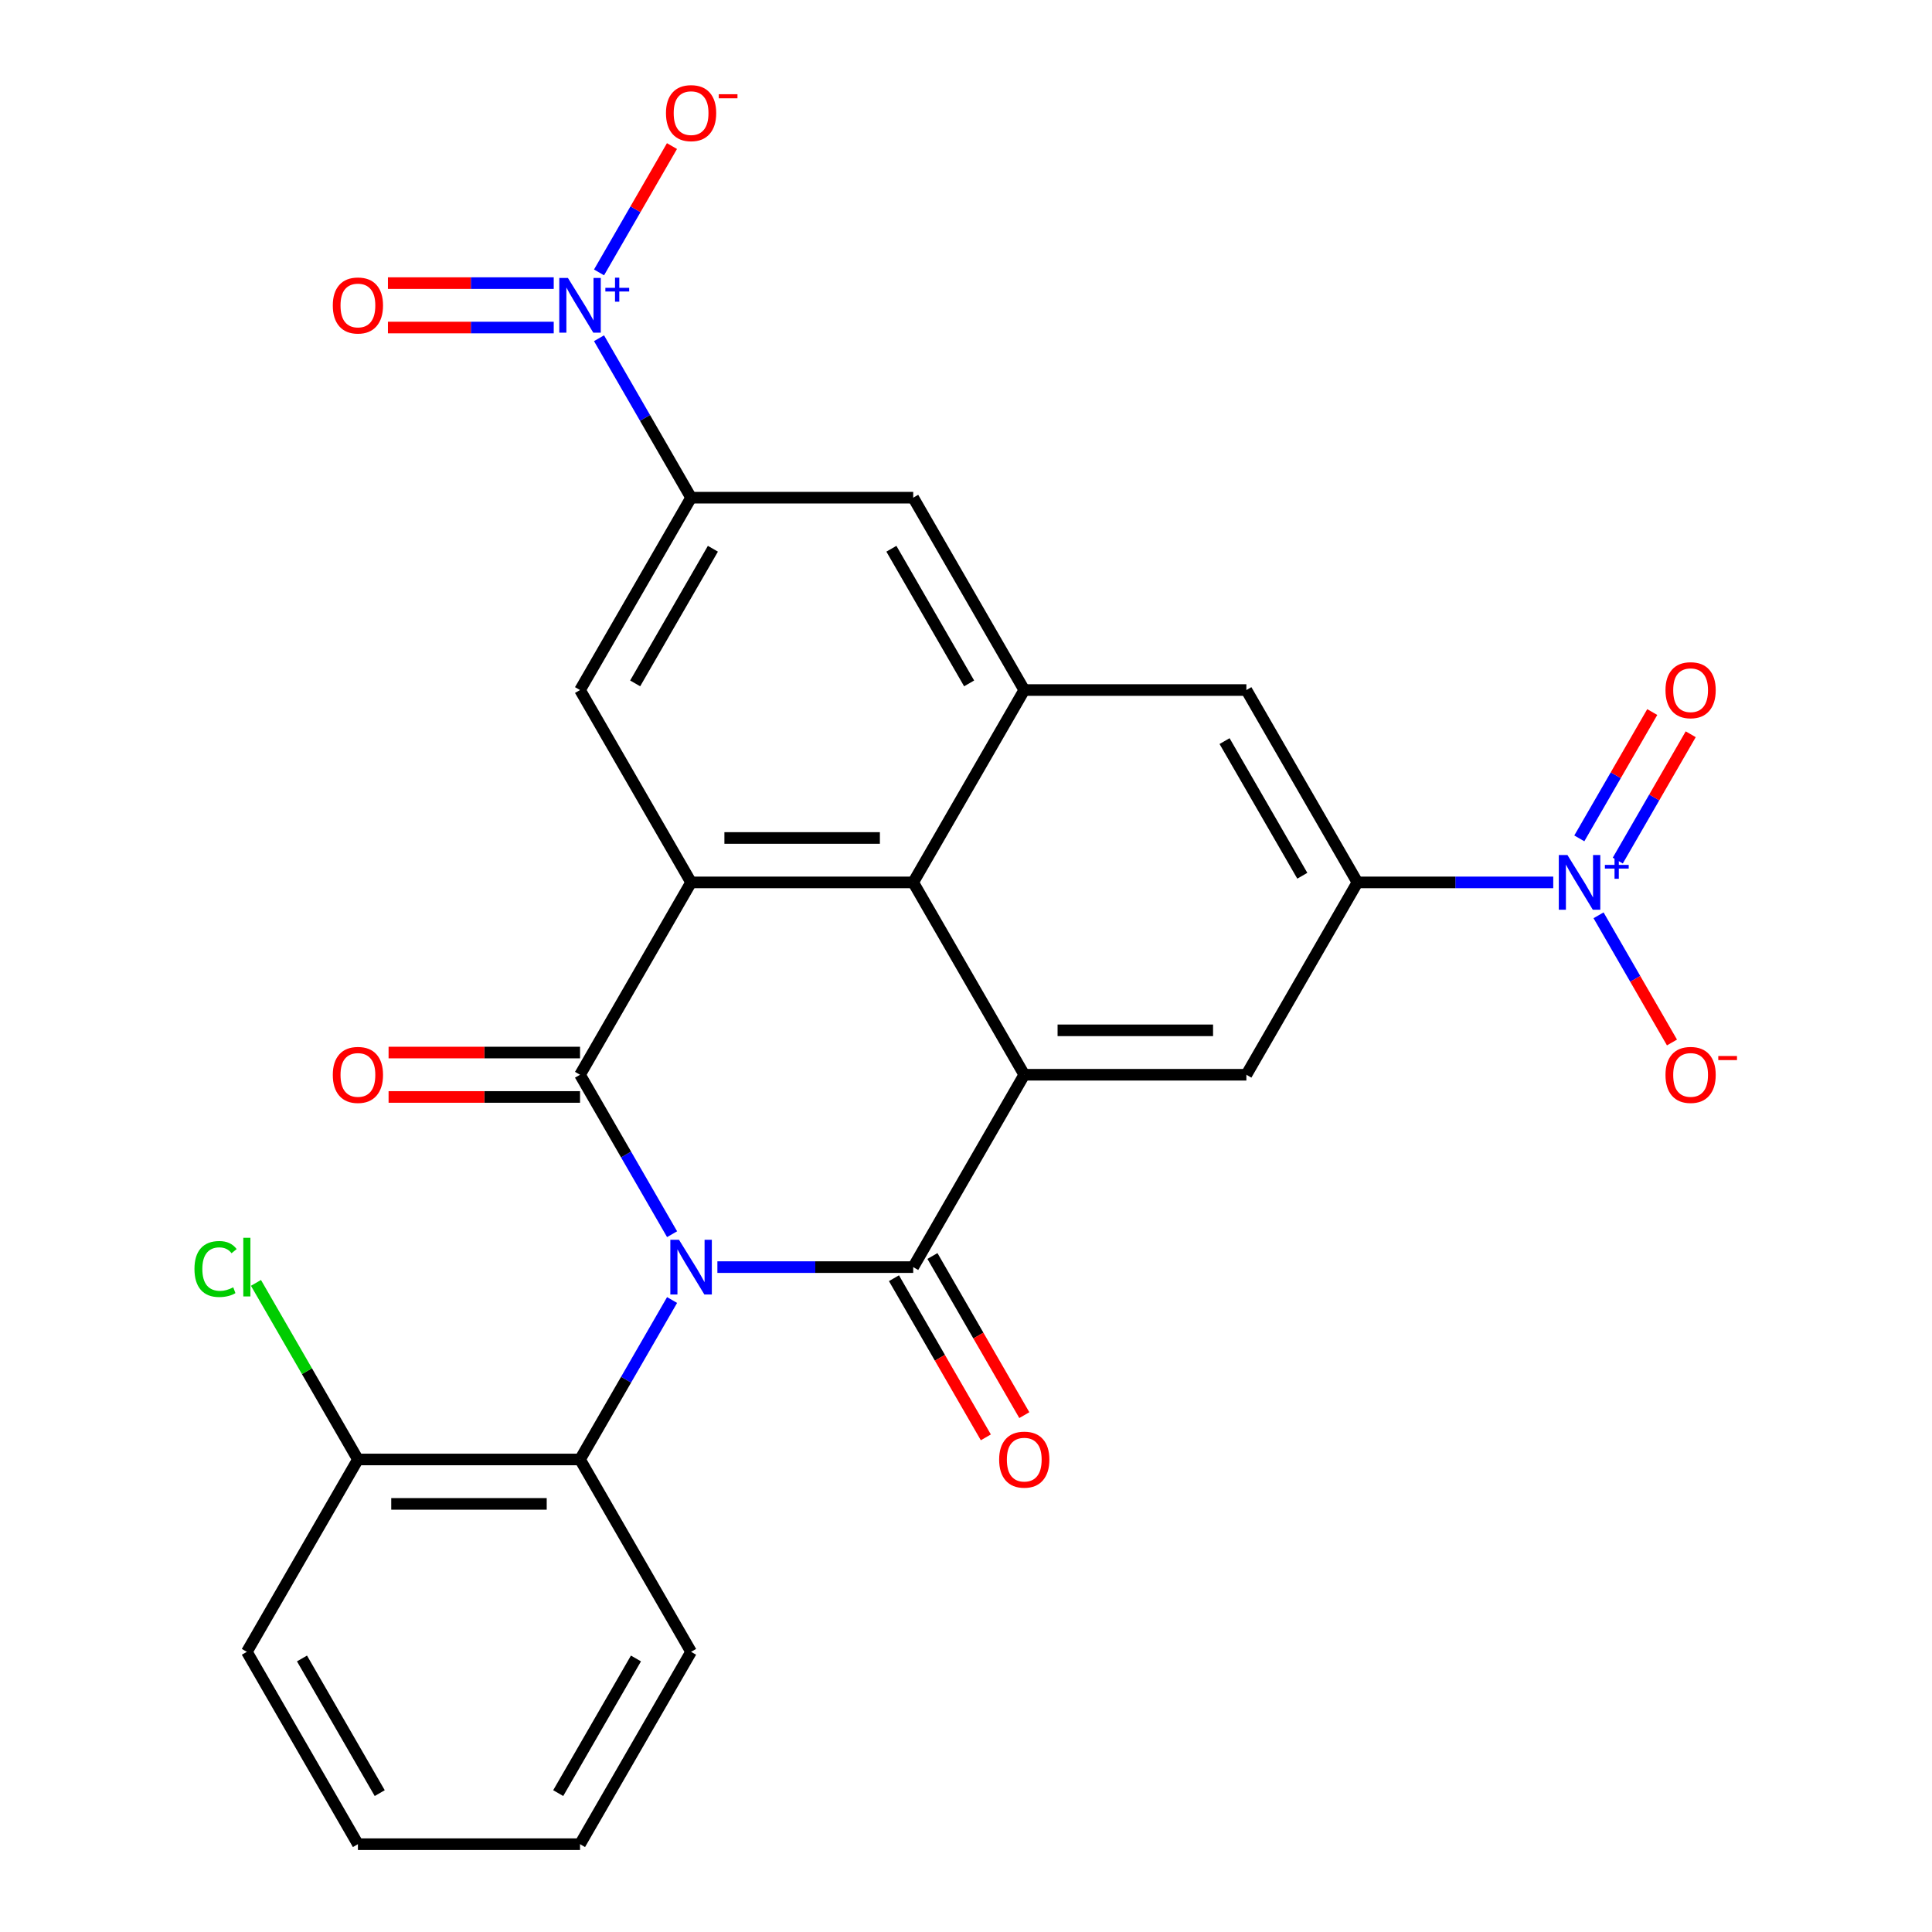 <?xml version='1.0' encoding='iso-8859-1'?>
<svg version='1.1' baseProfile='full'
              xmlns='http://www.w3.org/2000/svg'
                      xmlns:rdkit='http://www.rdkit.org/xml'
                      xmlns:xlink='http://www.w3.org/1999/xlink'
                  xml:space='preserve'
width='1000px' height='1000px' viewBox='0 0 1000 1000'>
<!-- END OF HEADER -->
<rect style='opacity:1.0;fill:#FFFFFF;stroke:none' width='1000' height='1000' x='0' y='0'> </rect>
<path class='bond-0' d='M 371.32,655.854 L 421.996,655.854' style='fill:none;fill-rule:evenodd;stroke:#0000FF;stroke-width:6px;stroke-linecap:butt;stroke-linejoin:miter;stroke-opacity:1' />
<path class='bond-0' d='M 421.996,655.854 L 472.672,655.854' style='fill:none;fill-rule:evenodd;stroke:#000000;stroke-width:6px;stroke-linecap:butt;stroke-linejoin:miter;stroke-opacity:1' />
<path class='bond-1' d='M 347.871,638.82 L 324.047,597.555' style='fill:none;fill-rule:evenodd;stroke:#0000FF;stroke-width:6px;stroke-linecap:butt;stroke-linejoin:miter;stroke-opacity:1' />
<path class='bond-1' d='M 324.047,597.555 L 300.222,556.29' style='fill:none;fill-rule:evenodd;stroke:#000000;stroke-width:6px;stroke-linecap:butt;stroke-linejoin:miter;stroke-opacity:1' />
<path class='bond-9' d='M 347.871,672.888 L 324.047,714.153' style='fill:none;fill-rule:evenodd;stroke:#0000FF;stroke-width:6px;stroke-linecap:butt;stroke-linejoin:miter;stroke-opacity:1' />
<path class='bond-9' d='M 324.047,714.153 L 300.222,755.418' style='fill:none;fill-rule:evenodd;stroke:#000000;stroke-width:6px;stroke-linecap:butt;stroke-linejoin:miter;stroke-opacity:1' />
<path class='bond-3' d='M 472.672,655.854 L 530.156,556.29' style='fill:none;fill-rule:evenodd;stroke:#000000;stroke-width:6px;stroke-linecap:butt;stroke-linejoin:miter;stroke-opacity:1' />
<path class='bond-16' d='M 462.716,661.602 L 486.494,702.787' style='fill:none;fill-rule:evenodd;stroke:#000000;stroke-width:6px;stroke-linecap:butt;stroke-linejoin:miter;stroke-opacity:1' />
<path class='bond-16' d='M 486.494,702.787 L 510.272,743.972' style='fill:none;fill-rule:evenodd;stroke:#FF0000;stroke-width:6px;stroke-linecap:butt;stroke-linejoin:miter;stroke-opacity:1' />
<path class='bond-16' d='M 482.629,650.105 L 506.407,691.29' style='fill:none;fill-rule:evenodd;stroke:#000000;stroke-width:6px;stroke-linecap:butt;stroke-linejoin:miter;stroke-opacity:1' />
<path class='bond-16' d='M 506.407,691.29 L 530.185,732.475' style='fill:none;fill-rule:evenodd;stroke:#FF0000;stroke-width:6px;stroke-linecap:butt;stroke-linejoin:miter;stroke-opacity:1' />
<path class='bond-2' d='M 300.222,556.29 L 357.706,456.726' style='fill:none;fill-rule:evenodd;stroke:#000000;stroke-width:6px;stroke-linecap:butt;stroke-linejoin:miter;stroke-opacity:1' />
<path class='bond-15' d='M 300.222,544.793 L 250.676,544.793' style='fill:none;fill-rule:evenodd;stroke:#000000;stroke-width:6px;stroke-linecap:butt;stroke-linejoin:miter;stroke-opacity:1' />
<path class='bond-15' d='M 250.676,544.793 L 201.13,544.793' style='fill:none;fill-rule:evenodd;stroke:#FF0000;stroke-width:6px;stroke-linecap:butt;stroke-linejoin:miter;stroke-opacity:1' />
<path class='bond-15' d='M 300.222,567.786 L 250.676,567.786' style='fill:none;fill-rule:evenodd;stroke:#000000;stroke-width:6px;stroke-linecap:butt;stroke-linejoin:miter;stroke-opacity:1' />
<path class='bond-15' d='M 250.676,567.786 L 201.13,567.786' style='fill:none;fill-rule:evenodd;stroke:#FF0000;stroke-width:6px;stroke-linecap:butt;stroke-linejoin:miter;stroke-opacity:1' />
<path class='bond-6' d='M 357.706,456.726 L 472.672,456.726' style='fill:none;fill-rule:evenodd;stroke:#000000;stroke-width:6px;stroke-linecap:butt;stroke-linejoin:miter;stroke-opacity:1' />
<path class='bond-6' d='M 374.951,433.733 L 455.427,433.733' style='fill:none;fill-rule:evenodd;stroke:#000000;stroke-width:6px;stroke-linecap:butt;stroke-linejoin:miter;stroke-opacity:1' />
<path class='bond-11' d='M 357.706,456.726 L 300.222,357.162' style='fill:none;fill-rule:evenodd;stroke:#000000;stroke-width:6px;stroke-linecap:butt;stroke-linejoin:miter;stroke-opacity:1' />
<path class='bond-12' d='M 530.156,556.29 L 645.122,556.29' style='fill:none;fill-rule:evenodd;stroke:#000000;stroke-width:6px;stroke-linecap:butt;stroke-linejoin:miter;stroke-opacity:1' />
<path class='bond-12' d='M 547.401,533.296 L 627.877,533.296' style='fill:none;fill-rule:evenodd;stroke:#000000;stroke-width:6px;stroke-linecap:butt;stroke-linejoin:miter;stroke-opacity:1' />
<path class='bond-27' d='M 530.156,556.29 L 472.672,456.726' style='fill:none;fill-rule:evenodd;stroke:#000000;stroke-width:6px;stroke-linecap:butt;stroke-linejoin:miter;stroke-opacity:1' />
<path class='bond-4' d='M 310.057,175.068 L 333.881,216.333' style='fill:none;fill-rule:evenodd;stroke:#0000FF;stroke-width:6px;stroke-linecap:butt;stroke-linejoin:miter;stroke-opacity:1' />
<path class='bond-4' d='M 333.881,216.333 L 357.706,257.598' style='fill:none;fill-rule:evenodd;stroke:#000000;stroke-width:6px;stroke-linecap:butt;stroke-linejoin:miter;stroke-opacity:1' />
<path class='bond-17' d='M 310.057,141 L 328.933,108.306' style='fill:none;fill-rule:evenodd;stroke:#0000FF;stroke-width:6px;stroke-linecap:butt;stroke-linejoin:miter;stroke-opacity:1' />
<path class='bond-17' d='M 328.933,108.306 L 347.809,75.612' style='fill:none;fill-rule:evenodd;stroke:#FF0000;stroke-width:6px;stroke-linecap:butt;stroke-linejoin:miter;stroke-opacity:1' />
<path class='bond-20' d='M 286.608,146.537 L 243.699,146.537' style='fill:none;fill-rule:evenodd;stroke:#0000FF;stroke-width:6px;stroke-linecap:butt;stroke-linejoin:miter;stroke-opacity:1' />
<path class='bond-20' d='M 243.699,146.537 L 200.79,146.537' style='fill:none;fill-rule:evenodd;stroke:#FF0000;stroke-width:6px;stroke-linecap:butt;stroke-linejoin:miter;stroke-opacity:1' />
<path class='bond-20' d='M 286.608,169.531 L 243.699,169.531' style='fill:none;fill-rule:evenodd;stroke:#0000FF;stroke-width:6px;stroke-linecap:butt;stroke-linejoin:miter;stroke-opacity:1' />
<path class='bond-20' d='M 243.699,169.531 L 200.79,169.531' style='fill:none;fill-rule:evenodd;stroke:#FF0000;stroke-width:6px;stroke-linecap:butt;stroke-linejoin:miter;stroke-opacity:1' />
<path class='bond-5' d='M 803.958,456.726 L 753.281,456.726' style='fill:none;fill-rule:evenodd;stroke:#0000FF;stroke-width:6px;stroke-linecap:butt;stroke-linejoin:miter;stroke-opacity:1' />
<path class='bond-5' d='M 753.281,456.726 L 702.605,456.726' style='fill:none;fill-rule:evenodd;stroke:#000000;stroke-width:6px;stroke-linecap:butt;stroke-linejoin:miter;stroke-opacity:1' />
<path class='bond-18' d='M 827.407,473.76 L 846.409,506.674' style='fill:none;fill-rule:evenodd;stroke:#0000FF;stroke-width:6px;stroke-linecap:butt;stroke-linejoin:miter;stroke-opacity:1' />
<path class='bond-18' d='M 846.409,506.674 L 865.412,539.587' style='fill:none;fill-rule:evenodd;stroke:#FF0000;stroke-width:6px;stroke-linecap:butt;stroke-linejoin:miter;stroke-opacity:1' />
<path class='bond-19' d='M 837.363,445.44 L 856.239,412.746' style='fill:none;fill-rule:evenodd;stroke:#0000FF;stroke-width:6px;stroke-linecap:butt;stroke-linejoin:miter;stroke-opacity:1' />
<path class='bond-19' d='M 856.239,412.746 L 875.114,380.053' style='fill:none;fill-rule:evenodd;stroke:#FF0000;stroke-width:6px;stroke-linecap:butt;stroke-linejoin:miter;stroke-opacity:1' />
<path class='bond-19' d='M 817.45,433.943 L 836.326,401.25' style='fill:none;fill-rule:evenodd;stroke:#0000FF;stroke-width:6px;stroke-linecap:butt;stroke-linejoin:miter;stroke-opacity:1' />
<path class='bond-19' d='M 836.326,401.25 L 855.202,368.556' style='fill:none;fill-rule:evenodd;stroke:#FF0000;stroke-width:6px;stroke-linecap:butt;stroke-linejoin:miter;stroke-opacity:1' />
<path class='bond-10' d='M 472.672,456.726 L 530.156,357.162' style='fill:none;fill-rule:evenodd;stroke:#000000;stroke-width:6px;stroke-linecap:butt;stroke-linejoin:miter;stroke-opacity:1' />
<path class='bond-7' d='M 702.605,456.726 L 645.122,556.29' style='fill:none;fill-rule:evenodd;stroke:#000000;stroke-width:6px;stroke-linecap:butt;stroke-linejoin:miter;stroke-opacity:1' />
<path class='bond-30' d='M 702.605,456.726 L 645.122,357.162' style='fill:none;fill-rule:evenodd;stroke:#000000;stroke-width:6px;stroke-linecap:butt;stroke-linejoin:miter;stroke-opacity:1' />
<path class='bond-30' d='M 674.07,453.288 L 633.832,383.593' style='fill:none;fill-rule:evenodd;stroke:#000000;stroke-width:6px;stroke-linecap:butt;stroke-linejoin:miter;stroke-opacity:1' />
<path class='bond-8' d='M 357.706,257.598 L 300.222,357.162' style='fill:none;fill-rule:evenodd;stroke:#000000;stroke-width:6px;stroke-linecap:butt;stroke-linejoin:miter;stroke-opacity:1' />
<path class='bond-8' d='M 368.996,284.029 L 328.758,353.724' style='fill:none;fill-rule:evenodd;stroke:#000000;stroke-width:6px;stroke-linecap:butt;stroke-linejoin:miter;stroke-opacity:1' />
<path class='bond-14' d='M 357.706,257.598 L 472.672,257.598' style='fill:none;fill-rule:evenodd;stroke:#000000;stroke-width:6px;stroke-linecap:butt;stroke-linejoin:miter;stroke-opacity:1' />
<path class='bond-21' d='M 300.222,755.418 L 185.256,755.418' style='fill:none;fill-rule:evenodd;stroke:#000000;stroke-width:6px;stroke-linecap:butt;stroke-linejoin:miter;stroke-opacity:1' />
<path class='bond-21' d='M 282.978,778.411 L 202.501,778.411' style='fill:none;fill-rule:evenodd;stroke:#000000;stroke-width:6px;stroke-linecap:butt;stroke-linejoin:miter;stroke-opacity:1' />
<path class='bond-23' d='M 300.222,755.418 L 357.706,854.982' style='fill:none;fill-rule:evenodd;stroke:#000000;stroke-width:6px;stroke-linecap:butt;stroke-linejoin:miter;stroke-opacity:1' />
<path class='bond-13' d='M 530.156,357.162 L 645.122,357.162' style='fill:none;fill-rule:evenodd;stroke:#000000;stroke-width:6px;stroke-linecap:butt;stroke-linejoin:miter;stroke-opacity:1' />
<path class='bond-29' d='M 530.156,357.162 L 472.672,257.598' style='fill:none;fill-rule:evenodd;stroke:#000000;stroke-width:6px;stroke-linecap:butt;stroke-linejoin:miter;stroke-opacity:1' />
<path class='bond-29' d='M 501.62,353.724 L 461.382,284.029' style='fill:none;fill-rule:evenodd;stroke:#000000;stroke-width:6px;stroke-linecap:butt;stroke-linejoin:miter;stroke-opacity:1' />
<path class='bond-22' d='M 185.256,755.418 L 158.871,709.718' style='fill:none;fill-rule:evenodd;stroke:#000000;stroke-width:6px;stroke-linecap:butt;stroke-linejoin:miter;stroke-opacity:1' />
<path class='bond-22' d='M 158.871,709.718 L 132.487,664.019' style='fill:none;fill-rule:evenodd;stroke:#00CC00;stroke-width:6px;stroke-linecap:butt;stroke-linejoin:miter;stroke-opacity:1' />
<path class='bond-24' d='M 185.256,755.418 L 127.773,854.982' style='fill:none;fill-rule:evenodd;stroke:#000000;stroke-width:6px;stroke-linecap:butt;stroke-linejoin:miter;stroke-opacity:1' />
<path class='bond-25' d='M 357.706,854.982 L 300.222,954.545' style='fill:none;fill-rule:evenodd;stroke:#000000;stroke-width:6px;stroke-linecap:butt;stroke-linejoin:miter;stroke-opacity:1' />
<path class='bond-25' d='M 329.17,858.419 L 288.932,928.114' style='fill:none;fill-rule:evenodd;stroke:#000000;stroke-width:6px;stroke-linecap:butt;stroke-linejoin:miter;stroke-opacity:1' />
<path class='bond-28' d='M 127.773,854.982 L 185.256,954.545' style='fill:none;fill-rule:evenodd;stroke:#000000;stroke-width:6px;stroke-linecap:butt;stroke-linejoin:miter;stroke-opacity:1' />
<path class='bond-28' d='M 156.308,858.419 L 196.546,928.114' style='fill:none;fill-rule:evenodd;stroke:#000000;stroke-width:6px;stroke-linecap:butt;stroke-linejoin:miter;stroke-opacity:1' />
<path class='bond-26' d='M 300.222,954.545 L 185.256,954.545' style='fill:none;fill-rule:evenodd;stroke:#000000;stroke-width:6px;stroke-linecap:butt;stroke-linejoin:miter;stroke-opacity:1' />
<path  class='atom-0' d='M 351.446 641.694
L 360.726 656.694
Q 361.646 658.174, 363.126 660.854
Q 364.606 663.534, 364.686 663.694
L 364.686 641.694
L 368.446 641.694
L 368.446 670.014
L 364.566 670.014
L 354.606 653.614
Q 353.446 651.694, 352.206 649.494
Q 351.006 647.294, 350.646 646.614
L 350.646 670.014
L 346.966 670.014
L 346.966 641.694
L 351.446 641.694
' fill='#0000FF'/>
<path  class='atom-5' d='M 293.962 143.874
L 303.242 158.874
Q 304.162 160.354, 305.642 163.034
Q 307.122 165.714, 307.202 165.874
L 307.202 143.874
L 310.962 143.874
L 310.962 172.194
L 307.082 172.194
L 297.122 155.794
Q 295.962 153.874, 294.722 151.674
Q 293.522 149.474, 293.162 148.794
L 293.162 172.194
L 289.482 172.194
L 289.482 143.874
L 293.962 143.874
' fill='#0000FF'/>
<path  class='atom-5' d='M 313.338 148.979
L 318.328 148.979
L 318.328 143.725
L 320.546 143.725
L 320.546 148.979
L 325.667 148.979
L 325.667 150.88
L 320.546 150.88
L 320.546 156.16
L 318.328 156.16
L 318.328 150.88
L 313.338 150.88
L 313.338 148.979
' fill='#0000FF'/>
<path  class='atom-6' d='M 811.312 442.566
L 820.592 457.566
Q 821.512 459.046, 822.992 461.726
Q 824.472 464.406, 824.552 464.566
L 824.552 442.566
L 828.312 442.566
L 828.312 470.886
L 824.432 470.886
L 814.472 454.486
Q 813.312 452.566, 812.072 450.366
Q 810.872 448.166, 810.512 447.486
L 810.512 470.886
L 806.832 470.886
L 806.832 442.566
L 811.312 442.566
' fill='#0000FF'/>
<path  class='atom-6' d='M 830.688 447.671
L 835.677 447.671
L 835.677 442.417
L 837.895 442.417
L 837.895 447.671
L 843.017 447.671
L 843.017 449.571
L 837.895 449.571
L 837.895 454.851
L 835.677 454.851
L 835.677 449.571
L 830.688 449.571
L 830.688 447.671
' fill='#0000FF'/>
<path  class='atom-16' d='M 172.256 556.37
Q 172.256 549.57, 175.616 545.77
Q 178.976 541.97, 185.256 541.97
Q 191.536 541.97, 194.896 545.77
Q 198.256 549.57, 198.256 556.37
Q 198.256 563.25, 194.856 567.17
Q 191.456 571.05, 185.256 571.05
Q 179.016 571.05, 175.616 567.17
Q 172.256 563.29, 172.256 556.37
M 185.256 567.85
Q 189.576 567.85, 191.896 564.97
Q 194.256 562.05, 194.256 556.37
Q 194.256 550.81, 191.896 548.01
Q 189.576 545.17, 185.256 545.17
Q 180.936 545.17, 178.576 547.97
Q 176.256 550.77, 176.256 556.37
Q 176.256 562.09, 178.576 564.97
Q 180.936 567.85, 185.256 567.85
' fill='#FF0000'/>
<path  class='atom-17' d='M 517.156 755.498
Q 517.156 748.698, 520.516 744.898
Q 523.876 741.098, 530.156 741.098
Q 536.436 741.098, 539.796 744.898
Q 543.156 748.698, 543.156 755.498
Q 543.156 762.378, 539.756 766.298
Q 536.356 770.178, 530.156 770.178
Q 523.916 770.178, 520.516 766.298
Q 517.156 762.418, 517.156 755.498
M 530.156 766.978
Q 534.476 766.978, 536.796 764.098
Q 539.156 761.178, 539.156 755.498
Q 539.156 749.938, 536.796 747.138
Q 534.476 744.298, 530.156 744.298
Q 525.836 744.298, 523.476 747.098
Q 521.156 749.898, 521.156 755.498
Q 521.156 761.218, 523.476 764.098
Q 525.836 766.978, 530.156 766.978
' fill='#FF0000'/>
<path  class='atom-18' d='M 344.706 58.55
Q 344.706 51.75, 348.066 47.95
Q 351.426 44.15, 357.706 44.15
Q 363.986 44.15, 367.346 47.95
Q 370.706 51.75, 370.706 58.55
Q 370.706 65.43, 367.306 69.35
Q 363.906 73.23, 357.706 73.23
Q 351.466 73.23, 348.066 69.35
Q 344.706 65.47, 344.706 58.55
M 357.706 70.03
Q 362.026 70.03, 364.346 67.15
Q 366.706 64.23, 366.706 58.55
Q 366.706 52.99, 364.346 50.19
Q 362.026 47.35, 357.706 47.35
Q 353.386 47.35, 351.026 50.15
Q 348.706 52.95, 348.706 58.55
Q 348.706 64.27, 351.026 67.15
Q 353.386 70.03, 357.706 70.03
' fill='#FF0000'/>
<path  class='atom-18' d='M 372.026 48.773
L 381.715 48.773
L 381.715 50.885
L 372.026 50.885
L 372.026 48.773
' fill='#FF0000'/>
<path  class='atom-19' d='M 862.055 556.37
Q 862.055 549.57, 865.415 545.77
Q 868.775 541.97, 875.055 541.97
Q 881.335 541.97, 884.695 545.77
Q 888.055 549.57, 888.055 556.37
Q 888.055 563.25, 884.655 567.17
Q 881.255 571.05, 875.055 571.05
Q 868.815 571.05, 865.415 567.17
Q 862.055 563.29, 862.055 556.37
M 875.055 567.85
Q 879.375 567.85, 881.695 564.97
Q 884.055 562.05, 884.055 556.37
Q 884.055 550.81, 881.695 548.01
Q 879.375 545.17, 875.055 545.17
Q 870.735 545.17, 868.375 547.97
Q 866.055 550.77, 866.055 556.37
Q 866.055 562.09, 868.375 564.97
Q 870.735 567.85, 875.055 567.85
' fill='#FF0000'/>
<path  class='atom-19' d='M 889.375 546.592
L 899.064 546.592
L 899.064 548.704
L 889.375 548.704
L 889.375 546.592
' fill='#FF0000'/>
<path  class='atom-20' d='M 862.055 357.242
Q 862.055 350.442, 865.415 346.642
Q 868.775 342.842, 875.055 342.842
Q 881.335 342.842, 884.695 346.642
Q 888.055 350.442, 888.055 357.242
Q 888.055 364.122, 884.655 368.042
Q 881.255 371.922, 875.055 371.922
Q 868.815 371.922, 865.415 368.042
Q 862.055 364.162, 862.055 357.242
M 875.055 368.722
Q 879.375 368.722, 881.695 365.842
Q 884.055 362.922, 884.055 357.242
Q 884.055 351.682, 881.695 348.882
Q 879.375 346.042, 875.055 346.042
Q 870.735 346.042, 868.375 348.842
Q 866.055 351.642, 866.055 357.242
Q 866.055 362.962, 868.375 365.842
Q 870.735 368.722, 875.055 368.722
' fill='#FF0000'/>
<path  class='atom-21' d='M 172.256 158.114
Q 172.256 151.314, 175.616 147.514
Q 178.976 143.714, 185.256 143.714
Q 191.536 143.714, 194.896 147.514
Q 198.256 151.314, 198.256 158.114
Q 198.256 164.994, 194.856 168.914
Q 191.456 172.794, 185.256 172.794
Q 179.016 172.794, 175.616 168.914
Q 172.256 165.034, 172.256 158.114
M 185.256 169.594
Q 189.576 169.594, 191.896 166.714
Q 194.256 163.794, 194.256 158.114
Q 194.256 152.554, 191.896 149.754
Q 189.576 146.914, 185.256 146.914
Q 180.936 146.914, 178.576 149.714
Q 176.256 152.514, 176.256 158.114
Q 176.256 163.834, 178.576 166.714
Q 180.936 169.594, 185.256 169.594
' fill='#FF0000'/>
<path  class='atom-23' d='M 100.653 656.834
Q 100.653 649.794, 103.933 646.114
Q 107.253 642.394, 113.533 642.394
Q 119.373 642.394, 122.493 646.514
L 119.853 648.674
Q 117.573 645.674, 113.533 645.674
Q 109.253 645.674, 106.973 648.554
Q 104.733 651.394, 104.733 656.834
Q 104.733 662.434, 107.053 665.314
Q 109.413 668.194, 113.973 668.194
Q 117.093 668.194, 120.733 666.314
L 121.853 669.314
Q 120.373 670.274, 118.133 670.834
Q 115.893 671.394, 113.413 671.394
Q 107.253 671.394, 103.933 667.634
Q 100.653 663.874, 100.653 656.834
' fill='#00CC00'/>
<path  class='atom-23' d='M 125.933 640.674
L 129.613 640.674
L 129.613 671.034
L 125.933 671.034
L 125.933 640.674
' fill='#00CC00'/>
</svg>
